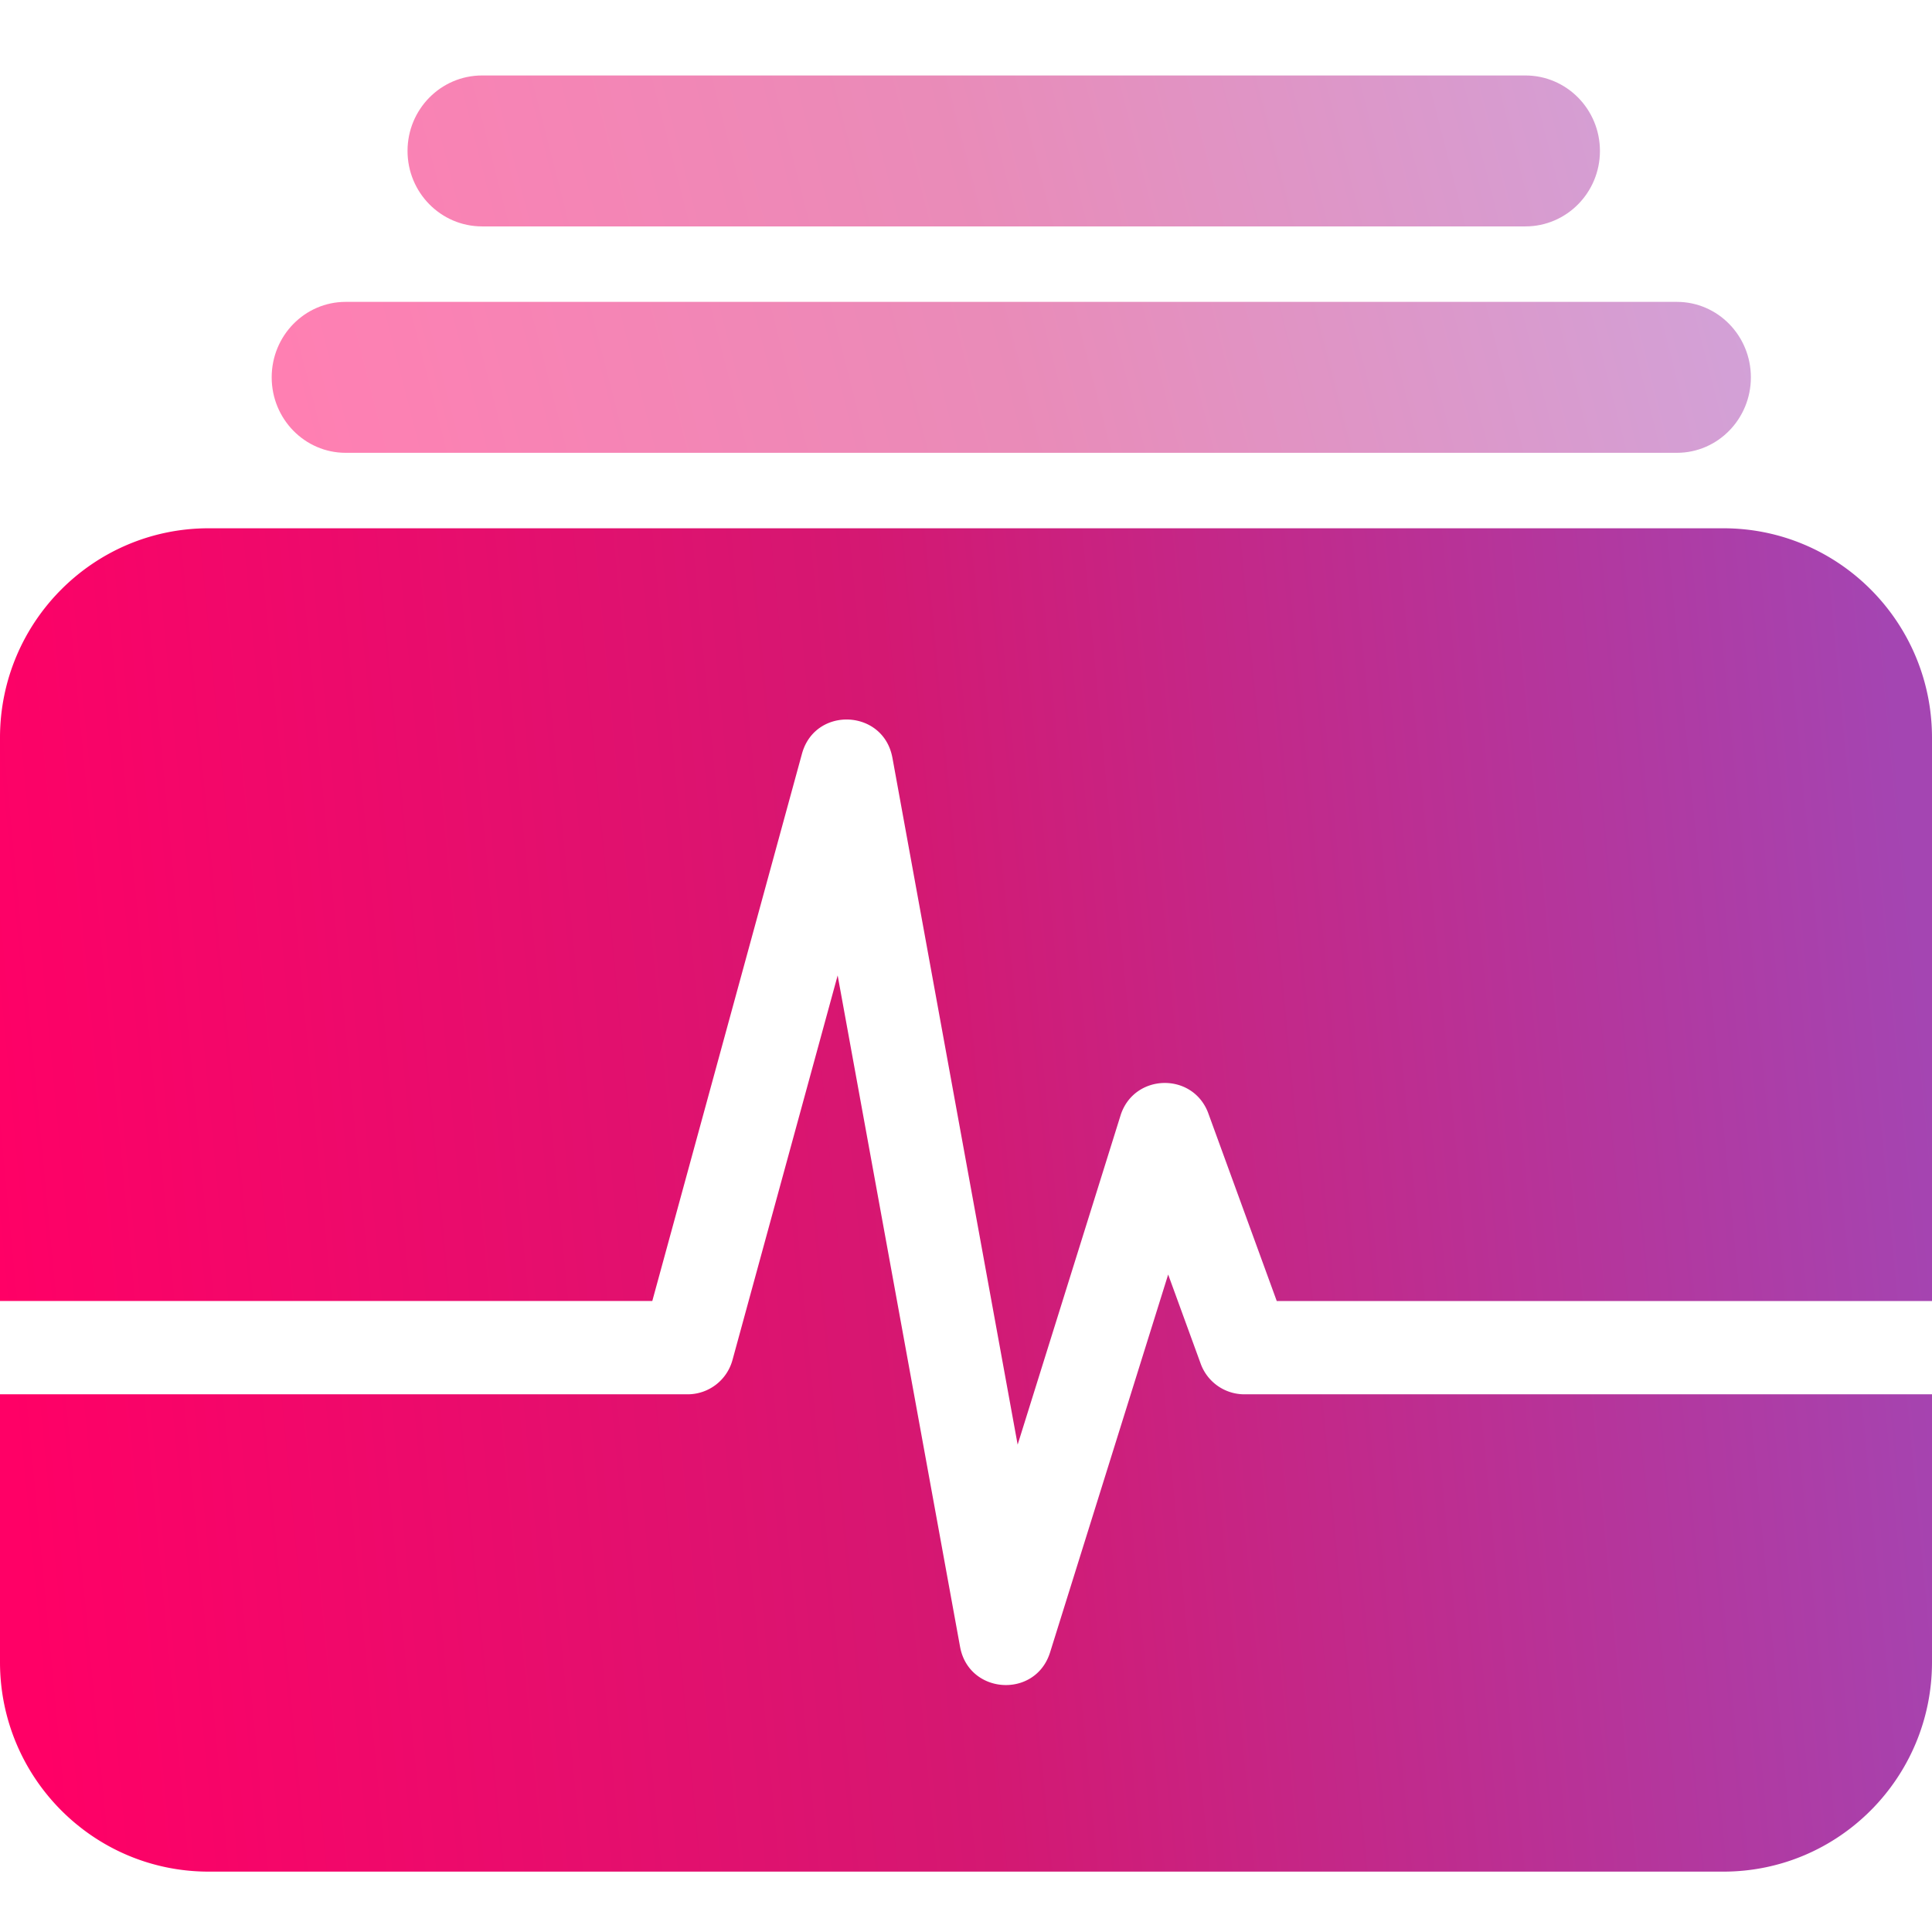 <svg xmlns="http://www.w3.org/2000/svg" id="telemetry-icon" viewBox="0 0 128 128">
    <title>Telemetry</title>
    <defs>
        <linearGradient id="telemetry-fill" x1="100%" x2="0%" y1="46.746%" y2="53.254%">
            <stop offset="0%" stop-color="#A445B2"/>
            <stop offset="51.71%" stop-color="#D41872"/>
            <stop offset="100%" stop-color="#F06"/>
        </linearGradient>
    </defs>
    <g fill="none" fill-rule="evenodd" class="telemetry">
        <g style="fill: url(#telemetry-fill)" class="bottom-layer--style" opacity=".5" transform="translate(18 5)">
            <path d="M93.1 15c2.706 0 4.9 2.239 4.9 5s-2.194 5-4.9 5H4.9C2.194 25 0 22.761 0 20s2.194-5 4.9-5h88.2zM83.063 0C85.788 0 88 2.239 88 5s-2.21 5-4.938 5H13.939C11.21 10 9 7.761 9 5s2.21-5 4.938-5h69.124z" class="bottom-layer"/>
        </g>
        <path style="fill: url(#telemetry-fill)" d="M55.497 64.624l8.11 44.481.019.095c.642 3.052 4.905 3.315 5.914.365l.03-.09 7.824-25.035 2.155 5.909.031.082a3.078 3.078 0 0 0 2.768 1.944l.09.001H128v17.758c-.008 7.654-6.185 13.857-13.806 13.866H13.806C6.185 123.991.01 117.788 0 110.134V92.376h45.562l.088-.001a3.079 3.079 0 0 0 2.854-2.186l.025-.085 6.968-25.48zM114.194 35c7.621.009 13.798 6.212 13.806 13.866v37.33H84.588l-4.529-12.42-.031-.084c-1.048-2.657-4.843-2.568-5.766.136l-.027.085-6.813 21.798-8.297-45.507-.02-.096c-.653-3.108-5.028-3.299-5.947-.26l-.027.094-9.915 36.253H0V48.866C.009 41.212 6.185 35.01 13.806 35h100.388z" class="top-layer"/>
    </g>
</svg>